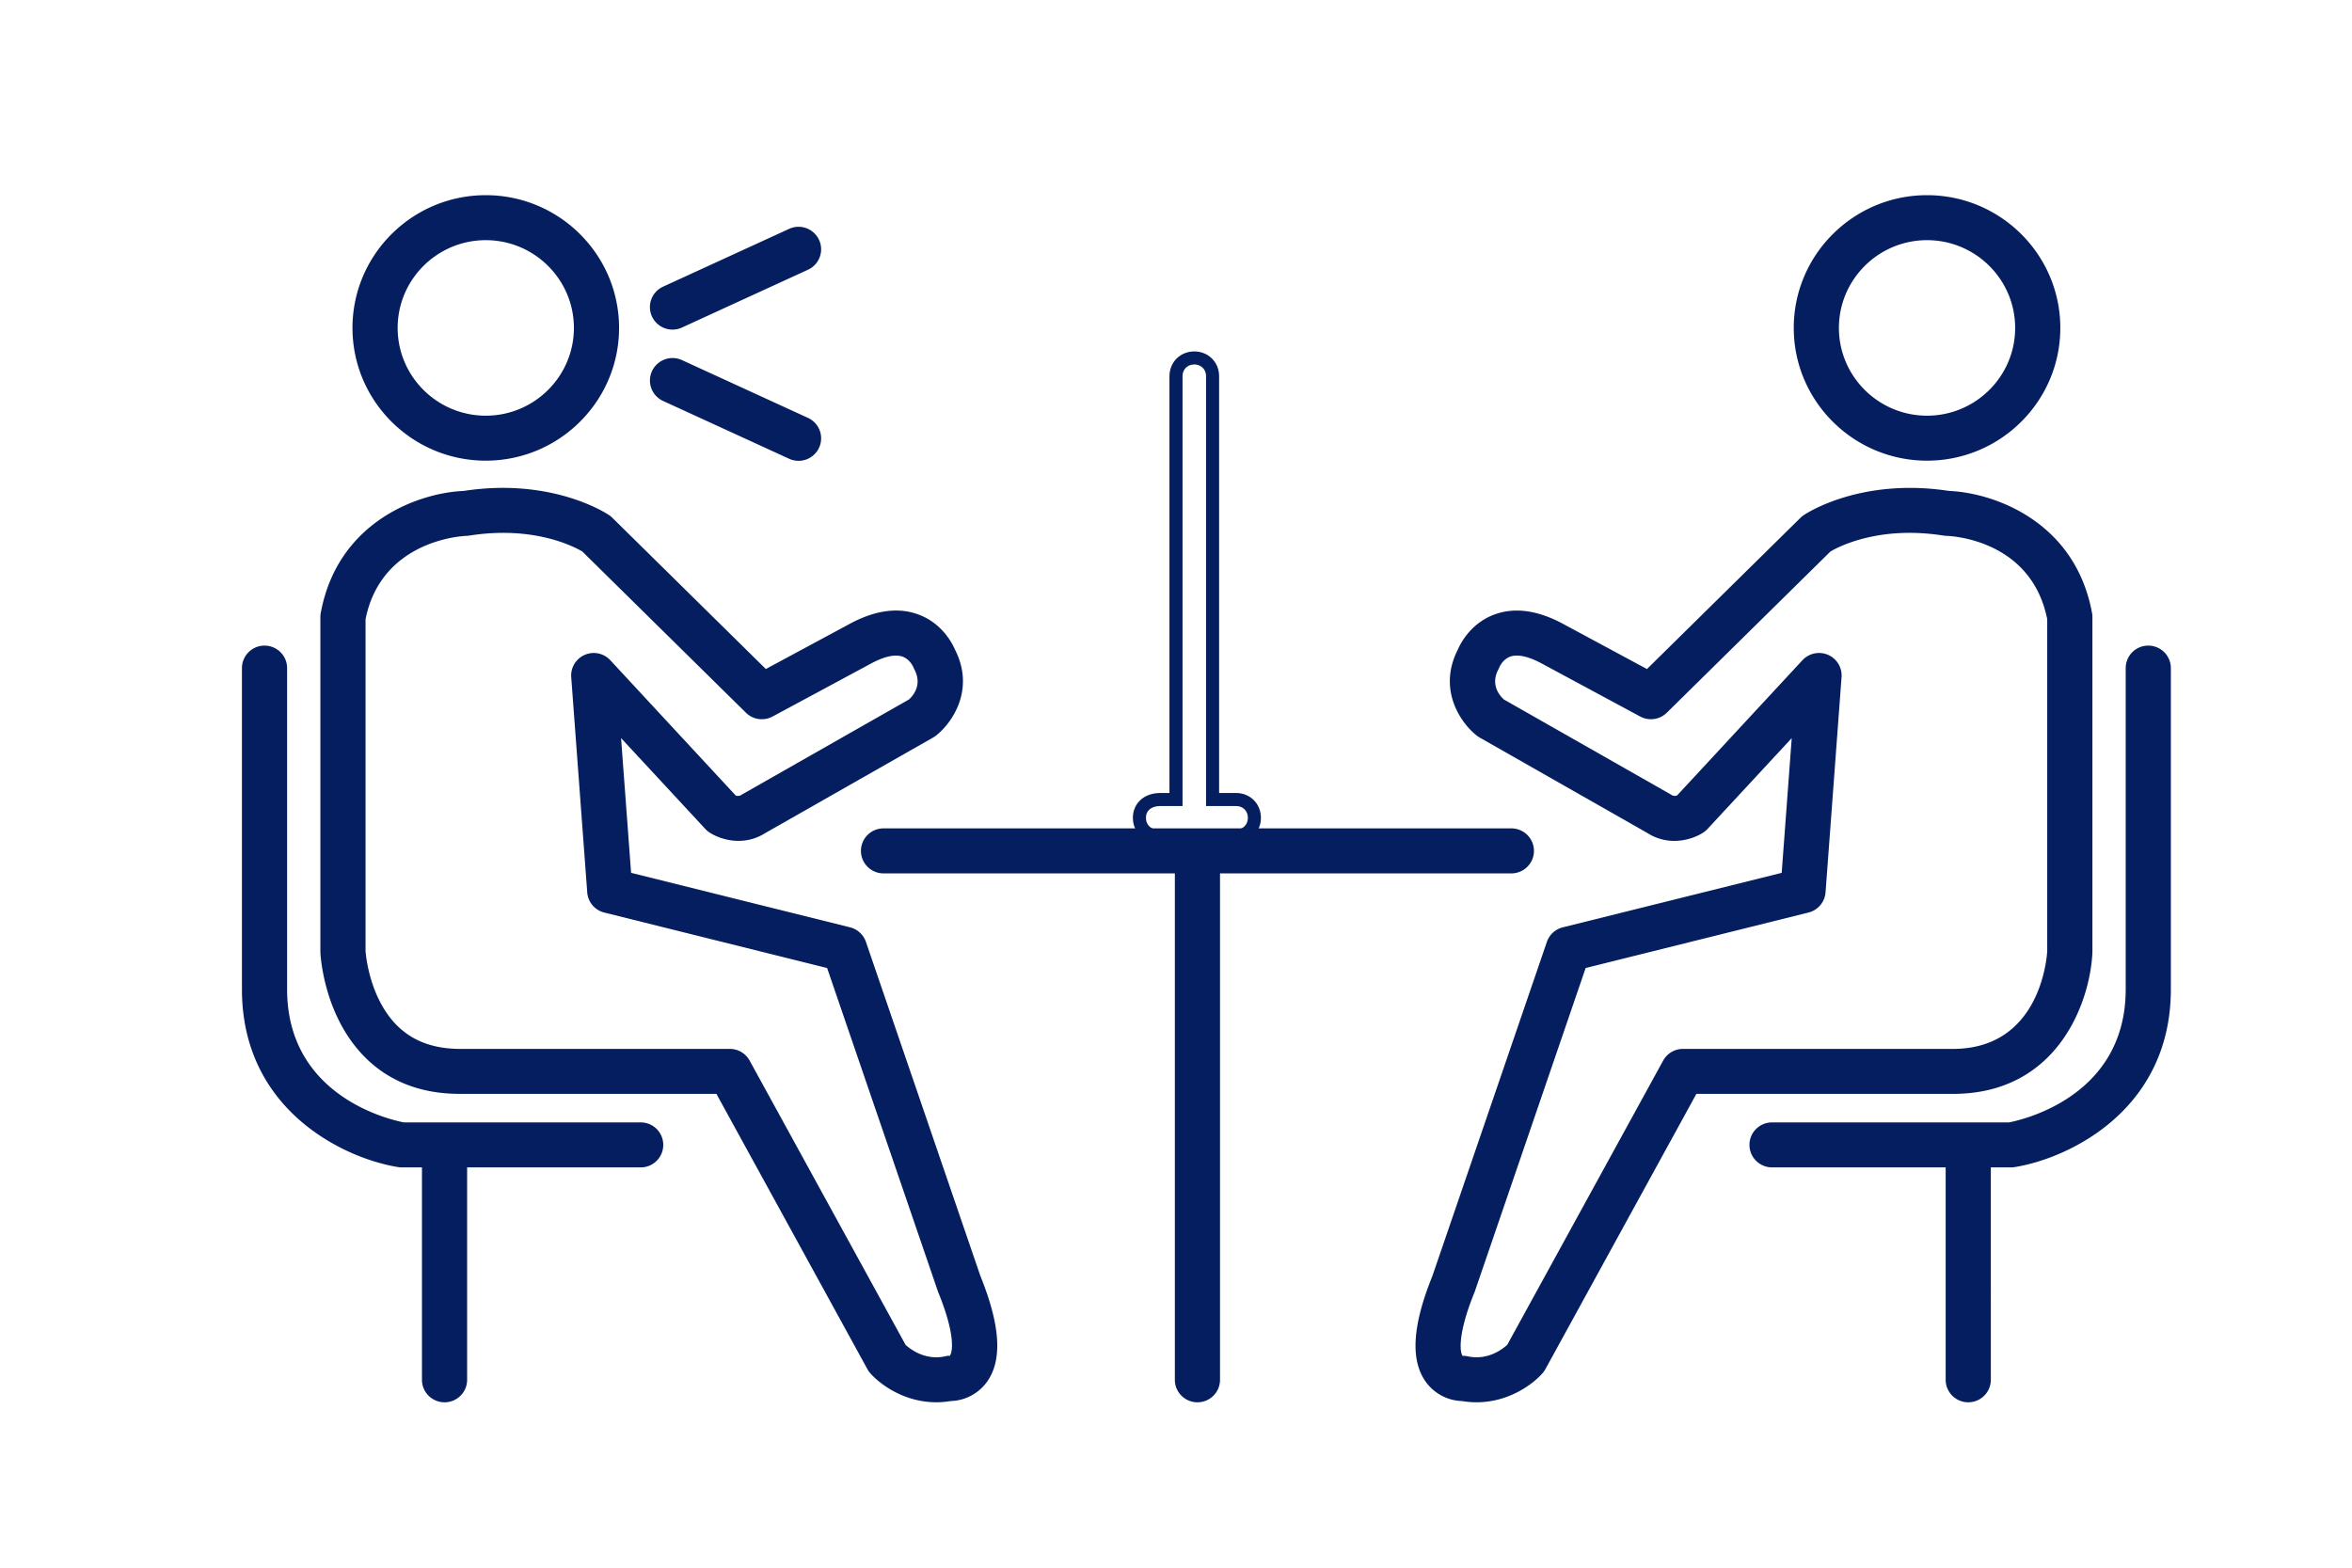 <svg xmlns="http://www.w3.org/2000/svg" width="180" height="120"><path fill="#051E60" d="M149.465 83.732c8.034 0 10.491-7.056 10.667-10.793l.002-.081V47.23c0-.105-.009-.209-.029-.312-1.315-7.113-7.653-9.208-10.929-9.337-6.793-1.045-10.971 1.738-11.146 1.858a1.754 1.754 0 00-.24.198l-11.746 11.575-6.428-3.461h-.001c-1.95-1.051-3.727-1.287-5.279-.701-1.791.676-2.567 2.204-2.772 2.683-1.571 3.098.271 5.661 1.476 6.59.064.049.13.093.2.133l12.818 7.297c1.708 1.094 3.509.496 4.312-.037.114-.076.218-.165.311-.266l6.441-6.95-.767 10.313-16.755 4.171a1.73 1.73 0 00-1.217 1.115l-8.764 25.582c-1.54 3.803-1.697 6.461-.48 8.123a3.543 3.543 0 002.751 1.441c.382.064.753.094 1.112.094 2.403 0 4.254-1.321 5.051-2.227a1.76 1.76 0 00.217-.31l11.555-21.07h19.64zm-20.666-3.443a1.73 1.73 0 00-1.517.896l-11.93 21.754c-.348.321-1.46 1.195-2.977.893-.129-.026-.237-.049-.36-.049-.024 0-.048 0-.074.003-.16-.132-.502-1.414.9-4.857a1.68 1.68 0 00.034-.091l8.476-24.741 17.055-4.247a1.723 1.723 0 001.304-1.544l1.225-16.475a1.72 1.72 0 00-1.035-1.706 1.734 1.734 0 00-1.958.412l-9.592 10.35a.478.478 0 01-.43-.039 1.33 1.33 0 00-.102-.063l-12.724-7.242c-.339-.307-1.037-1.131-.427-2.294.035-.066.053-.103.078-.173.003-.006.261-.612.837-.816.564-.198 1.39-.019 2.388.518l7.555 4.068c.67.36 1.497.242 2.038-.291l12.521-12.339c.631-.374 3.73-1.999 8.656-1.219.075.012.151.019.227.021.266.007 6.475.237 7.708 6.375v25.419c-.037.624-.596 7.477-7.221 7.477h-20.655zm18.678-45.027c5.625 0 10.2-4.559 10.2-10.161 0-5.603-4.576-10.161-10.2-10.161-5.625 0-10.2 4.558-10.2 10.161 0 5.602 4.575 10.161 10.2 10.161zm0-16.878c3.718 0 6.744 3.014 6.744 6.717 0 3.704-3.025 6.718-6.744 6.718-3.718 0-6.744-3.014-6.744-6.718.001-3.704 3.026-6.717 6.744-6.717zm16.932 31.035c-.954 0-1.728.771-1.728 1.722v24.586c0 8.166-7.82 9.973-8.932 10.188h-18.134c-.955 0-1.728.77-1.728 1.722 0 .95.774 1.721 1.728 1.721h13.288v16.259c0 .951.774 1.722 1.728 1.722.955 0 1.728-.771 1.728-1.722V89.359h1.544c.092 0 .183-.007.274-.022 4.137-.66 11.96-4.355 11.96-13.61V51.141c0-.95-.773-1.722-1.728-1.722zm-47.015 15.713c0-.951-.774-1.722-1.728-1.722h-48.05c-.955 0-1.728.771-1.728 1.722s.774 1.722 1.728 1.722h22.296v38.764c0 .951.774 1.722 1.728 1.722.955 0 1.728-.771 1.728-1.722V66.854h22.296c.956 0 1.73-.771 1.73-1.722zM66.27 72.098a1.73 1.73 0 00-1.216-1.115l-16.756-4.172-.767-10.313 6.441 6.95c.093.101.197.189.311.266.802.533 2.605 1.132 4.311.037l12.819-7.297c.07-.04.137-.085.2-.133 1.205-.929 3.047-3.492 1.476-6.59-.205-.479-.981-2.007-2.772-2.683-1.552-.586-3.329-.349-5.279.701L58.61 51.21 46.864 39.636a1.754 1.754 0 00-.24-.198c-.176-.12-4.354-2.903-11.147-1.858-3.276.129-9.614 2.225-10.929 9.337a1.717 1.717 0 00-.029.312v25.628l.002.081c.005.109.141 2.697 1.473 5.291 1.29 2.513 3.932 5.502 9.187 5.502H54.828l11.555 21.07c.061.111.133.214.217.31.797.905 2.648 2.227 5.05 2.227.359 0 .73-.03 1.112-.094a3.54 3.54 0 002.751-1.441c1.217-1.662 1.06-4.32-.48-8.123L66.27 72.098zm6.402 31.692c-.159-.026-.193.003-.393.043-1.522.303-2.641-.582-2.975-.89L57.371 81.185a1.729 1.729 0 00-1.517-.896H35.226c-2.836.002-4.845-1.149-6.109-3.54-.955-1.808-1.122-3.693-1.141-3.943V47.394c1.223-6.08 7.45-6.365 7.708-6.375.076-.002.152-.009.228-.021 4.943-.783 8.045.856 8.654 1.218l12.522 12.341c.541.533 1.367.65 2.037.291l7.555-4.068c1-.538 1.826-.716 2.388-.518.564.2.824.786.825.786.026.07.056.138.09.203.616 1.175-.102 2.003-.421 2.292l-12.729 7.245c-.034.02-.068.04-.102.063a.493.493 0 01-.425.044l-9.597-10.356a1.731 1.731 0 00-1.958-.412 1.72 1.72 0 00-1.035 1.706l1.225 16.475a1.723 1.723 0 001.304 1.544L63.3 74.099l8.476 24.741c.01.03.022.06.034.091 1.374 3.369 1.075 4.668.862 4.859zM37.177 35.262c5.625 0 10.2-4.559 10.2-10.161 0-5.603-4.576-10.161-10.2-10.161-5.625 0-10.201 4.558-10.201 10.161 0 5.602 4.576 10.161 10.201 10.161zm0-16.878c3.718 0 6.744 3.014 6.744 6.717 0 3.704-3.025 6.718-6.744 6.718s-6.744-3.014-6.744-6.718 3.025-6.717 6.744-6.717zm11.862 67.531H30.905c-1.13-.219-8.933-2.032-8.933-10.188V51.141c0-.951-.774-1.722-1.728-1.722-.955 0-1.728.771-1.728 1.722v24.586c0 9.255 7.823 12.95 11.96 13.61.09.014.182.022.273.022h1.544v16.259c0 .951.774 1.722 1.728 1.722.955 0 1.728-.771 1.728-1.722V89.359h13.288a1.721 1.721 0 10.002-3.444zm2.43-60.685c.242 0 .488-.051.722-.158l9.646-4.426a1.717 1.717 0 00.846-2.283 1.73 1.73 0 00-2.293-.844l-9.646 4.425a1.719 1.719 0 00-.847 2.284 1.732 1.732 0 001.572 1.002zm-.724 5.461l9.646 4.425a1.73 1.73 0 002.293-.843 1.72 1.72 0 00-.846-2.284l-9.646-4.425a1.734 1.734 0 00-2.293.843 1.72 1.72 0 00.846 2.284z"/><path fill="none" stroke="#051E60" stroke-miterlimit="10" d="M87.2,62.6c0,0.8,0.6,1.4,1.4,1.4h6c0.8,0,1.4-0.6,1.4-1.4s-0.6-1.4-1.4-1.4h-1.8V28.8c0-0.8-0.6-1.4-1.4-1.4
	S90,28,90,28.8v32.4h-1.2C87.8,61.2,87.2,61.8,87.2,62.6z"/></svg>